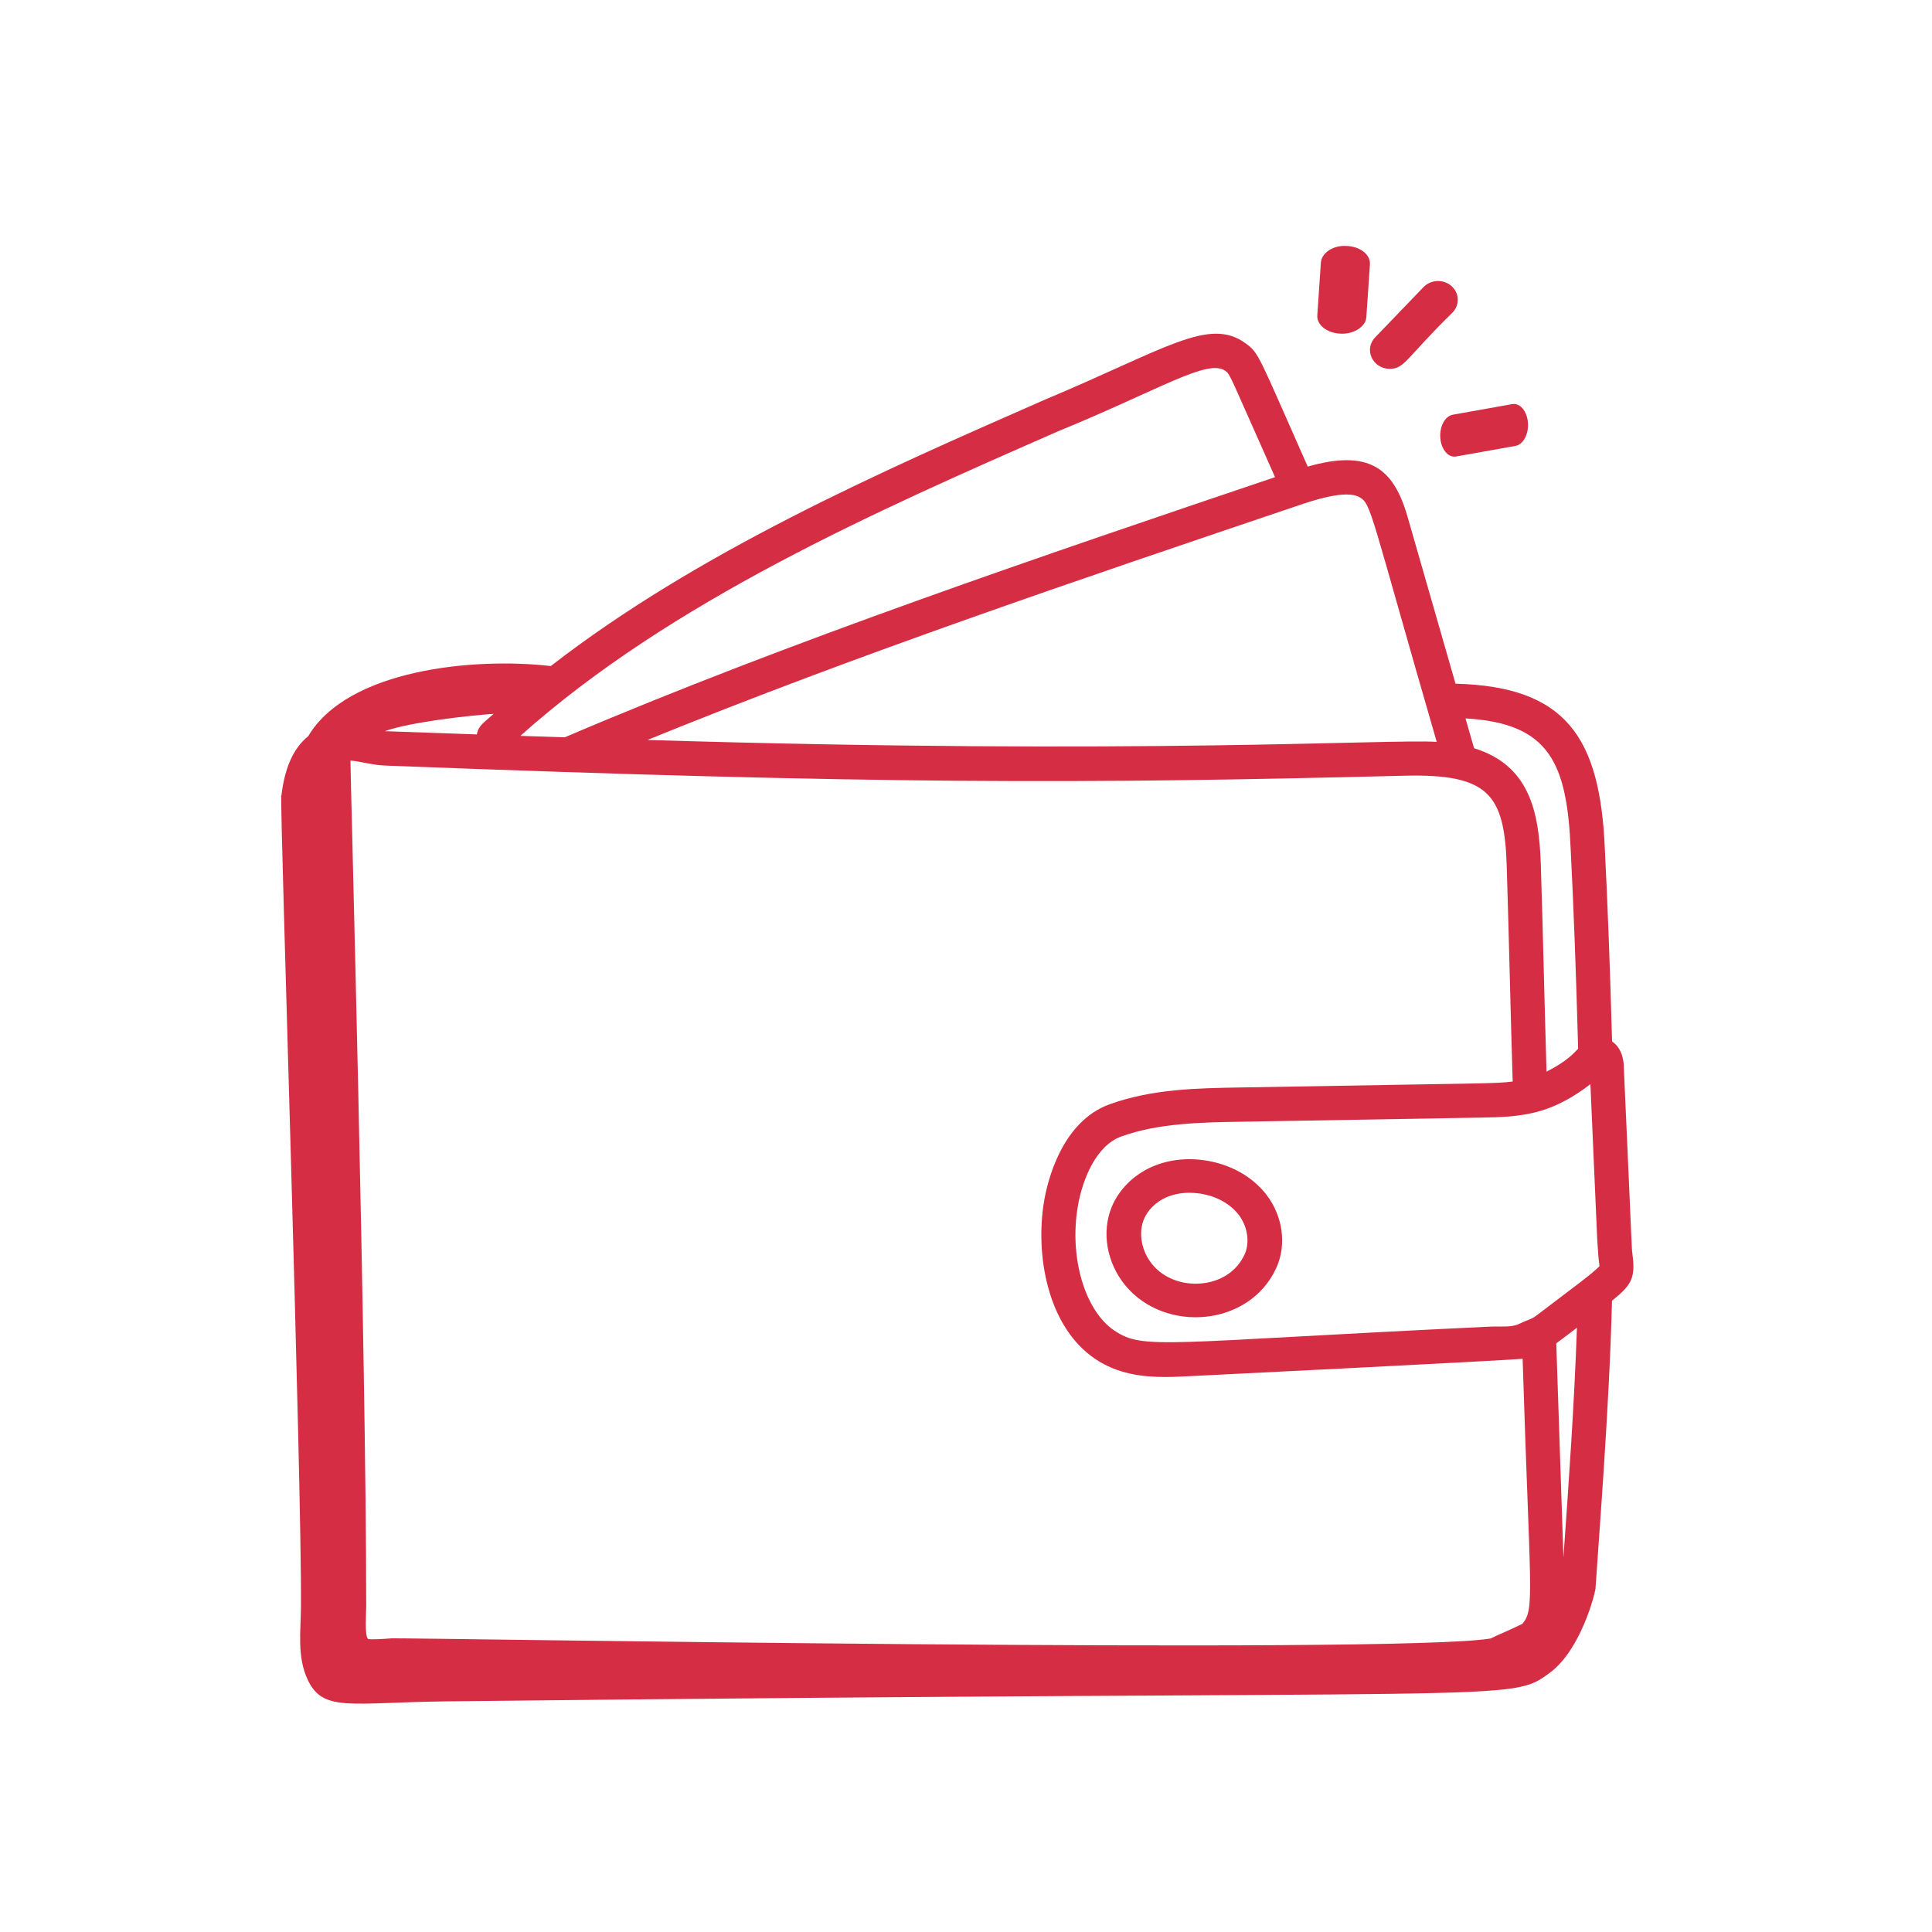 <?xml version="1.0" encoding="UTF-8"?>
<svg xmlns="http://www.w3.org/2000/svg" width="110" height="110" viewBox="0 0 110 110">
  <g fill="#D52E44" transform="translate(16 14)">
    <path d="M75.78,60.06 C76.824,59.203 77.142,58.838 76.945,57.42 C76.894,57.058 76.928,57.262 76.454,46.772 C76.454,46.46 76.384,45.7 75.785,45.296 C75.667,41.047 75.535,37.539 75.373,34.333 C75.103,27.989 73.175,25.089 66.872,24.927 L64.138,15.414 C63.341,12.641 61.943,11.572 58.457,12.566 C55.613,6.153 55.694,6.121 54.923,5.549 C52.827,4.021 50.38,5.87 43.448,8.774 C34.123,12.865 23.735,17.432 15.359,23.922 C10.963,23.415 3.796,24.119 1.55,27.914 C0.608,28.67 0.187,29.913 0.023,31.289 C0.016,31.301 0.007,31.311 0,31.323 C0,31.323 0,31.341 0.002,31.378 L0.015,31.362 C-0.067,32.088 1.19,70.42 1.135,77.5 C1.124,78.891 0.907,80.337 1.519,81.637 C2.397,83.505 3.944,82.931 9.407,82.869 C71.168,82.175 69.896,82.968 72.248,81.233 C74.004,79.938 74.821,76.73 74.842,76.432 C74.999,73.971 75.635,66.096 75.78,60.06 Z M63.983,30.165 C68.759,30.054 69.652,31.233 69.785,35.266 C69.856,37.498 69.911,39.654 69.966,41.807 C70.015,43.714 70.066,45.626 70.126,47.578 C69.081,47.705 69.012,47.661 54.606,47.916 C52.147,47.957 49.604,48.001 47.189,48.868 C44.411,49.866 43.622,53.341 43.447,54.383 C42.933,57.423 43.625,61.534 46.359,63.374 C47.625,64.227 49.037,64.4 50.334,64.4 C50.806,64.4 51.263,64.377 51.692,64.355 C51.822,64.349 70.368,63.432 70.692,63.359 C71.111,76.818 71.396,77.59 70.679,78.454 C69.943,78.823 69.22,79.105 68.874,79.288 C63.504,80.204 6.848,79.237 6.287,79.28 C5.908,79.309 5.12,79.372 4.945,79.311 C4.754,79.061 4.85,77.863 4.85,77.447 C4.85,62.959 3.936,29.5 3.953,29.307 C4.378,29.317 5.218,29.565 5.912,29.588 C33.991,30.667 45.769,30.627 63.983,30.165 L63.983,30.165 Z M74.551,47.727 L74.938,56.551 L74.939,56.551 C75.047,58.388 75.067,57.765 75.061,58.1 C74.528,58.615 73.893,59.065 71.487,60.894 C71.163,61.14 71.034,61.114 70.543,61.354 C70.043,61.605 69.527,61.498 68.718,61.538 C50.18,62.417 49.127,62.886 47.441,61.753 C45.768,60.627 44.875,57.598 45.363,54.708 C45.633,53.107 46.426,51.215 47.844,50.706 C49.957,49.946 52.337,49.905 54.687,49.866 L68.293,49.632 C69.356,49.614 70.562,49.594 71.718,49.248 C72.665,48.966 73.593,48.468 74.551,47.727 L74.551,47.727 Z M11.151,27.814 C11.021,27.81 5.938,27.631 5.911,27.63 C7.36,27.112 10.674,26.74 12.109,26.643 C11.564,27.136 11.228,27.316 11.151,27.814 L11.151,27.814 Z M73.015,74.676 L72.608,62.484 C73.048,62.161 73.394,61.891 73.784,61.596 C73.638,65.846 73.318,70.46 73.015,74.676 L73.015,74.676 Z M73.431,34.425 C73.598,37.713 73.732,41.31 73.853,45.708 C73.63,45.936 73.218,46.43 72.053,47.014 C71.918,42.475 71.855,39.216 71.727,35.202 C71.626,32.117 71.035,29.563 67.928,28.6 L67.44,26.904 C72.272,27.176 73.222,29.494 73.431,34.425 L73.431,34.425 Z M61.415,14.315 C62.092,14.717 62,15.113 65.8,28.238 C62.998,28.068 48.924,28.989 20.866,28.13 C32.793,23.263 45.821,18.869 57.84,14.806 C58.686,14.52 60.636,13.847 61.415,14.315 L61.415,14.315 Z M44.226,10.563 C50.113,8.149 52.776,6.393 53.774,7.122 C54.056,7.333 53.985,7.308 56.595,13.167 C43.616,17.552 28.941,22.515 16.153,27.98 C15.305,27.953 14.469,27.925 13.628,27.897 C22.199,20.24 33.876,15.105 44.226,10.563 Z"></path>
    <path d="M52.601 52.066C51.52 51.906 50.468 52.039 49.559 52.446 48.527 52.907 47.703 53.735 47.299 54.713 46.705 56.15 47.012 57.91 48.081 59.199 50.334 61.916 55.147 61.545 56.672 58.179 57.262 56.876 57.044 55.25 56.115 54.034 55.32 52.993 54.04 52.276 52.601 52.066L52.601 52.066ZM54.868 57.41C54.455 58.321 53.602 58.923 52.527 59.06 51.389 59.204 50.279 58.8 49.617 58.002 48.996 57.253 48.8 56.218 49.128 55.424 49.347 54.893 49.805 54.44 50.384 54.181 50.783 54.002 51.237 53.911 51.719 53.911 51.911 53.911 52.108 53.926 52.308 53.955 53.235 54.09 54.045 54.533 54.531 55.172 55.031 55.825 55.17 56.745 54.868 57.41ZM66.006 10.946C66.056 11.553 66.407 12 66.812 12 66.885 12 66.652 12.034 70.285 11.388 70.73 11.308 71.048 10.711 70.994 10.054 70.939 9.399 70.537 8.924 70.089 9.01L66.715 9.612C66.27 9.692 65.952 10.29 66.006 10.946L66.006 10.946ZM65.048 2.346 62.296 5.208C61.633 5.897 62.158 7 63.125 7 63.98 7 64.038 6.403 66.705 3.792 67.124 3.356 67.093 2.679 66.636 2.281 66.179 1.882 65.468 1.912 65.048 2.346ZM61.795 4.047 61.998 1.051C62.036.499 61.44.031 60.669.005 59.905-.051 59.241.403 59.205.955L59.002 3.951C58.964 4.503 59.56 4.971 60.331 4.997 61.035 5.038 61.757 4.629 61.795 4.047Z"></path>
  </g>
</svg>
